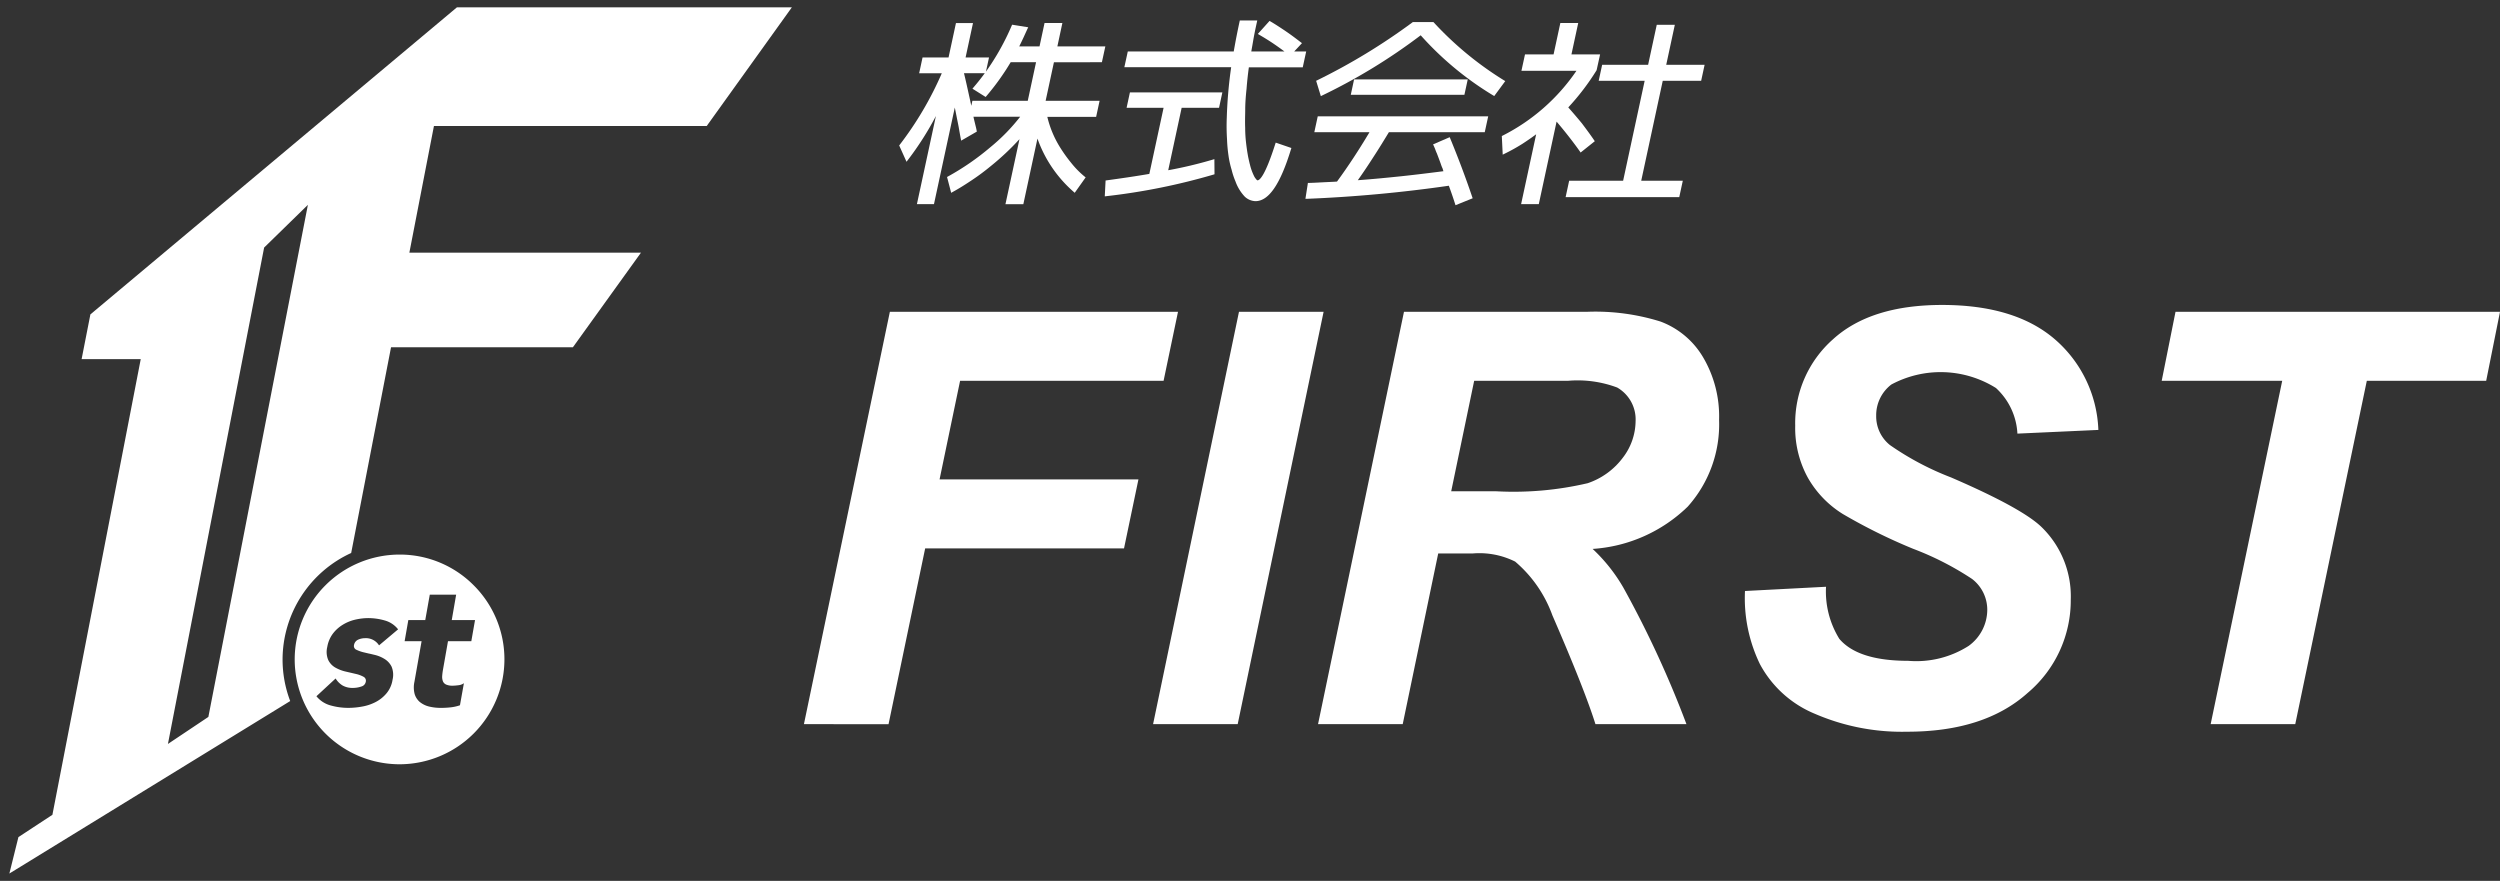 <svg xmlns="http://www.w3.org/2000/svg" width="170.64" height="60.125" viewBox="0 0 170.64 60.125">
  <rect x="0" y="0" width="170.64" height="60.125" fill="#333333" stroke="none"/>
  <g id="グループ_177" data-name="グループ 177" transform="translate(-24.36 -17.5)">
    <g id="グループ_2" data-name="グループ 2" transform="translate(25 18)">
      <g id="グループ_178" data-name="グループ 178">
        <path id="中マド_2" data-name="中マド 2" d="M15457-5230.876h0l.618-2.487,2.32-1.522,6.029-31.1h-4.036l.6-3.056,25.018-20.958h22.861l-5.812,8.1h-18.618l-1.678,8.646h15.808l-4.644,6.454h-12.414l-2.721,14.044a8.015,8.015,0,0,0-4.683,7.268,7.966,7.966,0,0,0,.521,2.838L15457-5230.876Zm20.375-45.641h0l-2.986,2.915-6.566,33.881,2.76-1.845,6.793-34.952Zm6.255,38.183a7.164,7.164,0,0,1-7.154-7.159,7.162,7.162,0,0,1,7.154-7.154,7.108,7.108,0,0,1,5.061,2.094,7.124,7.124,0,0,1,2.1,5.06A7.166,7.166,0,0,1,15483.634-5238.334Zm1.507-8.4-.491,2.783a1.785,1.785,0,0,0,.016.817,1.141,1.141,0,0,0,.354.549,1.607,1.607,0,0,0,.623.308,3.381,3.381,0,0,0,.825.094,6.11,6.11,0,0,0,.643-.035,2.834,2.834,0,0,0,.649-.144l.269-1.506a.753.753,0,0,1-.381.14,3.343,3.343,0,0,1-.386.031,1.074,1.074,0,0,1-.447-.078.424.424,0,0,1-.219-.226.85.85,0,0,1-.05-.343,4.252,4.252,0,0,1,.054-.44l.343-1.95h1.592l.254-1.444h-1.589l.3-1.732h-1.8l-.308,1.732h-1.156l-.253,1.444Zm-5.866,2.542h0l-1.312,1.214a1.871,1.871,0,0,0,.95.623,4.431,4.431,0,0,0,1.211.171,5.217,5.217,0,0,0,.965-.09,3.121,3.121,0,0,0,.923-.312,2.4,2.4,0,0,0,.735-.591,1.89,1.89,0,0,0,.413-.931,1.444,1.444,0,0,0-.066-.887,1.282,1.282,0,0,0-.475-.522,2.237,2.237,0,0,0-.686-.284l-.334-.08-.017,0-.112-.027-.237-.056a2.471,2.471,0,0,1-.537-.183.277.277,0,0,1-.168-.319.489.489,0,0,1,.284-.374,1.123,1.123,0,0,1,.464-.1,1.061,1.061,0,0,1,.961.49l1.3-1.094a1.736,1.736,0,0,0-.891-.6,4.085,4.085,0,0,0-1.141-.167,4.019,4.019,0,0,0-.923.113,2.832,2.832,0,0,0-.849.358,2.417,2.417,0,0,0-.662.611,2.1,2.1,0,0,0-.369.891,1.416,1.416,0,0,0,.066.884,1.19,1.19,0,0,0,.475.514,2.605,2.605,0,0,0,.688.272l.182.042.1.023c.149.035.292.068.427.1a2.011,2.011,0,0,1,.533.195.3.3,0,0,1,.159.342.413.413,0,0,1-.312.327,1.715,1.715,0,0,1-.579.093,1.349,1.349,0,0,1-.689-.163,1.417,1.417,0,0,1-.475-.475Z" transform="translate(-15457.001 5290)" fill="#fff" stroke="rgba(0,0,0,0)" stroke-miterlimit="10" stroke-width="1"/>
        <path id="パス_4" data-name="パス 4" d="M70.077,55l5.866-28.145H95.61l-.985,4.712H80.736l-1.4,6.726H92.91l-.985,4.712H78.352l-2.5,12Z" transform="translate(-15.844 -6.073)" fill="#fff"/>
        <path id="パス_5" data-name="パス 5" d="M100.872,55l5.863-28.145h5.776L106.647,55Z" transform="translate(-22.807 -6.073)" fill="#fff"/>
        <path id="パス_6" data-name="パス 6" d="M121.2,55H115.42l5.866-28.146h12.491a14.9,14.9,0,0,1,5.017.665,5.682,5.682,0,0,1,2.9,2.425,7.934,7.934,0,0,1,1.1,4.284,8.423,8.423,0,0,1-2.139,5.923,10.269,10.269,0,0,1-6.493,2.888,11.435,11.435,0,0,1,2.091,2.629A70.293,70.293,0,0,1,140.567,55h-6.212q-.746-2.379-2.94-7.43a8.687,8.687,0,0,0-2.541-3.666,5.467,5.467,0,0,0-2.884-.556h-2.367Zm3.309-15.894h3.09a22.2,22.2,0,0,0,6.228-.553,4.981,4.981,0,0,0,2.4-1.743,4.152,4.152,0,0,0,.868-2.487,2.511,2.511,0,0,0-1.256-2.3,7.687,7.687,0,0,0-3.344-.46h-6.418Z" transform="translate(-26.096 -6.072)" fill="#fff"/>
        <path id="パス_7" data-name="パス 7" d="M153.081,45.774l5.526-.289a6.138,6.138,0,0,0,.908,3.555q1.273,1.5,4.7,1.5a6.641,6.641,0,0,0,4.126-1.018,3.054,3.054,0,0,0,1.272-2.459,2.646,2.646,0,0,0-1.039-2.112,20.217,20.217,0,0,0-4.02-2.057,38.059,38.059,0,0,1-4.8-2.375,6.97,6.97,0,0,1-2.382-2.468,7.046,7.046,0,0,1-.868-3.555,7.64,7.64,0,0,1,2.576-5.9q2.575-2.346,7.454-2.346,4.957,0,7.677,2.33a8.576,8.576,0,0,1,2.985,6.2l-5.526.252a4.539,4.539,0,0,0-1.464-3.113,7.114,7.114,0,0,0-7.141-.238,2.641,2.641,0,0,0-1.034,2.134,2.507,2.507,0,0,0,.942,2,19.5,19.5,0,0,0,4.172,2.209q4.861,2.1,6.188,3.4a6.586,6.586,0,0,1,1.979,4.941,8.263,8.263,0,0,1-2.949,6.372q-2.952,2.642-8.217,2.642a14.972,14.972,0,0,1-6.293-1.22,7.5,7.5,0,0,1-3.756-3.39,10.321,10.321,0,0,1-1.021-5" transform="translate(-34.61 -5.935)" fill="#fff"/>
        <path id="パス_8" data-name="パス 8" d="M198.944,55H193.17l4.883-23.433h-8.225l.943-4.712h22.148l-.943,4.712h-8.148Z" transform="translate(-42.919 -6.073)" fill="#fff"/>
        <path id="パス_9" data-name="パス 9" d="M92.314,15.326l.235-1.079H89.275l.342-1.6H88.4l-.344,1.6H86.671c.12-.24.223-.459.31-.645.046-.1.088-.193.126-.278.048-.1.09-.2.13-.282l.049-.1-1.1-.177-.026.059A16.71,16.71,0,0,1,84.4,15.967L84.61,15h-1.6l.506-2.348H82.353L81.847,15H80.073l-.232,1.079h1.545a23,23,0,0,1-2.878,4.889l-.03.04.5,1.113.084-.11A20.762,20.762,0,0,0,80.984,19l-1.275,5.914-.023.1h1.166l1.422-6.594q.074.367.134.673c.051.26.1.487.135.68.067.391.121.686.143.795l.023.111,1.069-.618-.01-.056c-.025-.145-.058-.274-.094-.414l-.032-.136c-.033-.132-.067-.27-.094-.406h3.186A12.891,12.891,0,0,1,84.7,21.129a17.457,17.457,0,0,1-2.9,2l-.056.031.282,1.081.093-.053c.485-.263.935-.556,1.312-.807a15.388,15.388,0,0,0,1.275-.946,17.611,17.611,0,0,0,1.982-1.858l-.936,4.341-.022.1h1.222l.964-4.481a8.627,8.627,0,0,0,2.475,3.641l.068.061.746-1.052-.061-.049a6.075,6.075,0,0,1-.917-.93,10.242,10.242,0,0,1-.75-1.042,6.972,6.972,0,0,1-.888-2.112h3.332l.236-1.093H88.473l.567-2.632Zm-8.773,1.732-.063.074.9.566.047-.053a16.859,16.859,0,0,0,1.663-2.319h1.732l-.566,2.632h-3.78L83.4,18.3c-.245-1.133-.408-1.863-.5-2.224h1.419q-.373.512-.78.982" transform="translate(-17.743 -11.579)" fill="#fff"/>
        <path id="パス_10" data-name="パス 10" d="M91.318,17.532h2.525l-.973,4.512c-.858.147-1.84.294-2.918.44l-.068.01-.056,1.083.1-.012a43.224,43.224,0,0,0,7.332-1.477l.059-.019-.009-1.034-.108.033a28.688,28.688,0,0,1-3.043.725l.917-4.261h2.552l.227-1.052h-6.31Z" transform="translate(-15.061 -10.674)" fill="#fff"/>
        <path id="パス_11" data-name="パス 11" d="M99.159,18.6c0-.423.033-.888.091-1.427.035-.461.088-.953.157-1.466h3.679l.234-1.079H102.5l.533-.57L102.955,14c-.346-.266-.685-.523-1.029-.754l-.027-.02c-.334-.223-.676-.45-1.021-.652l-.058-.035-.8.89.088.053c.376.218.726.436,1.041.652.256.174.493.347.684.49h-2.26c.045-.263.1-.556.152-.872.062-.349.142-.728.234-1.144l.021-.1H98.79l-.015.067c-.157.728-.288,1.4-.4,2.05H91.144L90.909,15.7H98.2a30.419,30.419,0,0,0-.3,3.448,13.735,13.735,0,0,0,.016,1.453,10.384,10.384,0,0,0,.106,1.167,6.291,6.291,0,0,0,.21.938,5.034,5.034,0,0,0,.26.786,2.976,2.976,0,0,0,.637,1.044,1.113,1.113,0,0,0,.729.307c.91,0,1.7-1.162,2.428-3.553l.025-.075-1.071-.368-.027.082c-.692,2.17-1.062,2.494-1.22,2.494,0,0-.061-.015-.2-.232a3.657,3.657,0,0,1-.317-.864l-.009-.028c-.047-.2-.1-.415-.14-.661-.041-.23-.077-.493-.113-.8a8.827,8.827,0,0,1-.058-.99c-.012-.3-.009-.64,0-1Z" transform="translate(-14.805 -11.613)" fill="#fff"/>
        <path id="パス_12" data-name="パス 12" d="M114.326,16.579a22.8,22.8,0,0,1-4.8-3.956l-.025-.027h-1.4l-.021.016a41.9,41.9,0,0,1-6.519,3.964l-.064.031.321,1.047.088-.043a39.35,39.35,0,0,0,6.728-4.11,21.493,21.493,0,0,0,4.953,4.107l.066.04.753-1.021Z" transform="translate(-12.303 -11.592)" fill="#fff"/>
        <path id="パス_13" data-name="パス 13" d="M101.512,18.885h3.765c-.713,1.2-1.458,2.336-2.217,3.37q-.3.02-.747.038l-.37.019c-.239.014-.509.027-.8.036l-.069,0-.169,1.083.1,0a93.962,93.962,0,0,0,9.689-.893c.163.444.308.864.428,1.245l.027.085,1.173-.474-.027-.074c-.453-1.338-.961-2.688-1.51-4.017l-.032-.078-1.133.49.043.1c.033.074.066.147.1.232a2.722,2.722,0,0,0,.116.289c.079.205.166.435.266.712a2.6,2.6,0,0,0,.124.318c.019.069.038.13.056.181-.848.109-1.829.232-2.85.341-.959.1-1.965.2-2.993.273.342-.482.691-1,1.061-1.578.359-.548.716-1.13,1.061-1.7h6.542l.235-1.081H101.746Z" transform="translate(-12.442 -10.361)" fill="#fff"/>
        <path id="パス_14" data-name="パス 14" d="M103.635,15.762l-.226,1.053h7.755l.229-1.053Z" transform="translate(-11.85 -10.843)" fill="#fff"/>
        <path id="パス_15" data-name="パス 15" d="M124.521,16.572l.236-1.094h-2.62l.587-2.729h-1.234l-.589,2.729h-3.138l-.236,1.094h3.138l-1.47,6.821h-3.684l-.242,1.12h7.757l.242-1.12h-2.838l1.469-6.821Z" transform="translate(-9.047 -11.556)" fill="#fff"/>
        <path id="パス_16" data-name="パス 16" d="M117.126,21.49l.968-.773-.043-.063c-.265-.391-.566-.794-.835-1.152-.287-.349-.6-.716-.933-1.092a16.473,16.473,0,0,0,1.934-2.538l.239-1.081H116.5l.462-2.143h-1.22l-.462,2.143h-1.95l-.244,1.12h3.755a13.418,13.418,0,0,1-5.047,4.43l-.047.023.061,1.271.113-.056a12.6,12.6,0,0,0,1.235-.686c.321-.209.635-.425.935-.648l-1.006,4.667-.021.1h1.207l1.214-5.633c.617.727,1.15,1.412,1.589,2.035Z" transform="translate(-9.879 -11.579)" fill="#fff"/>
      </g>
    </g>
  </g>
</svg>
